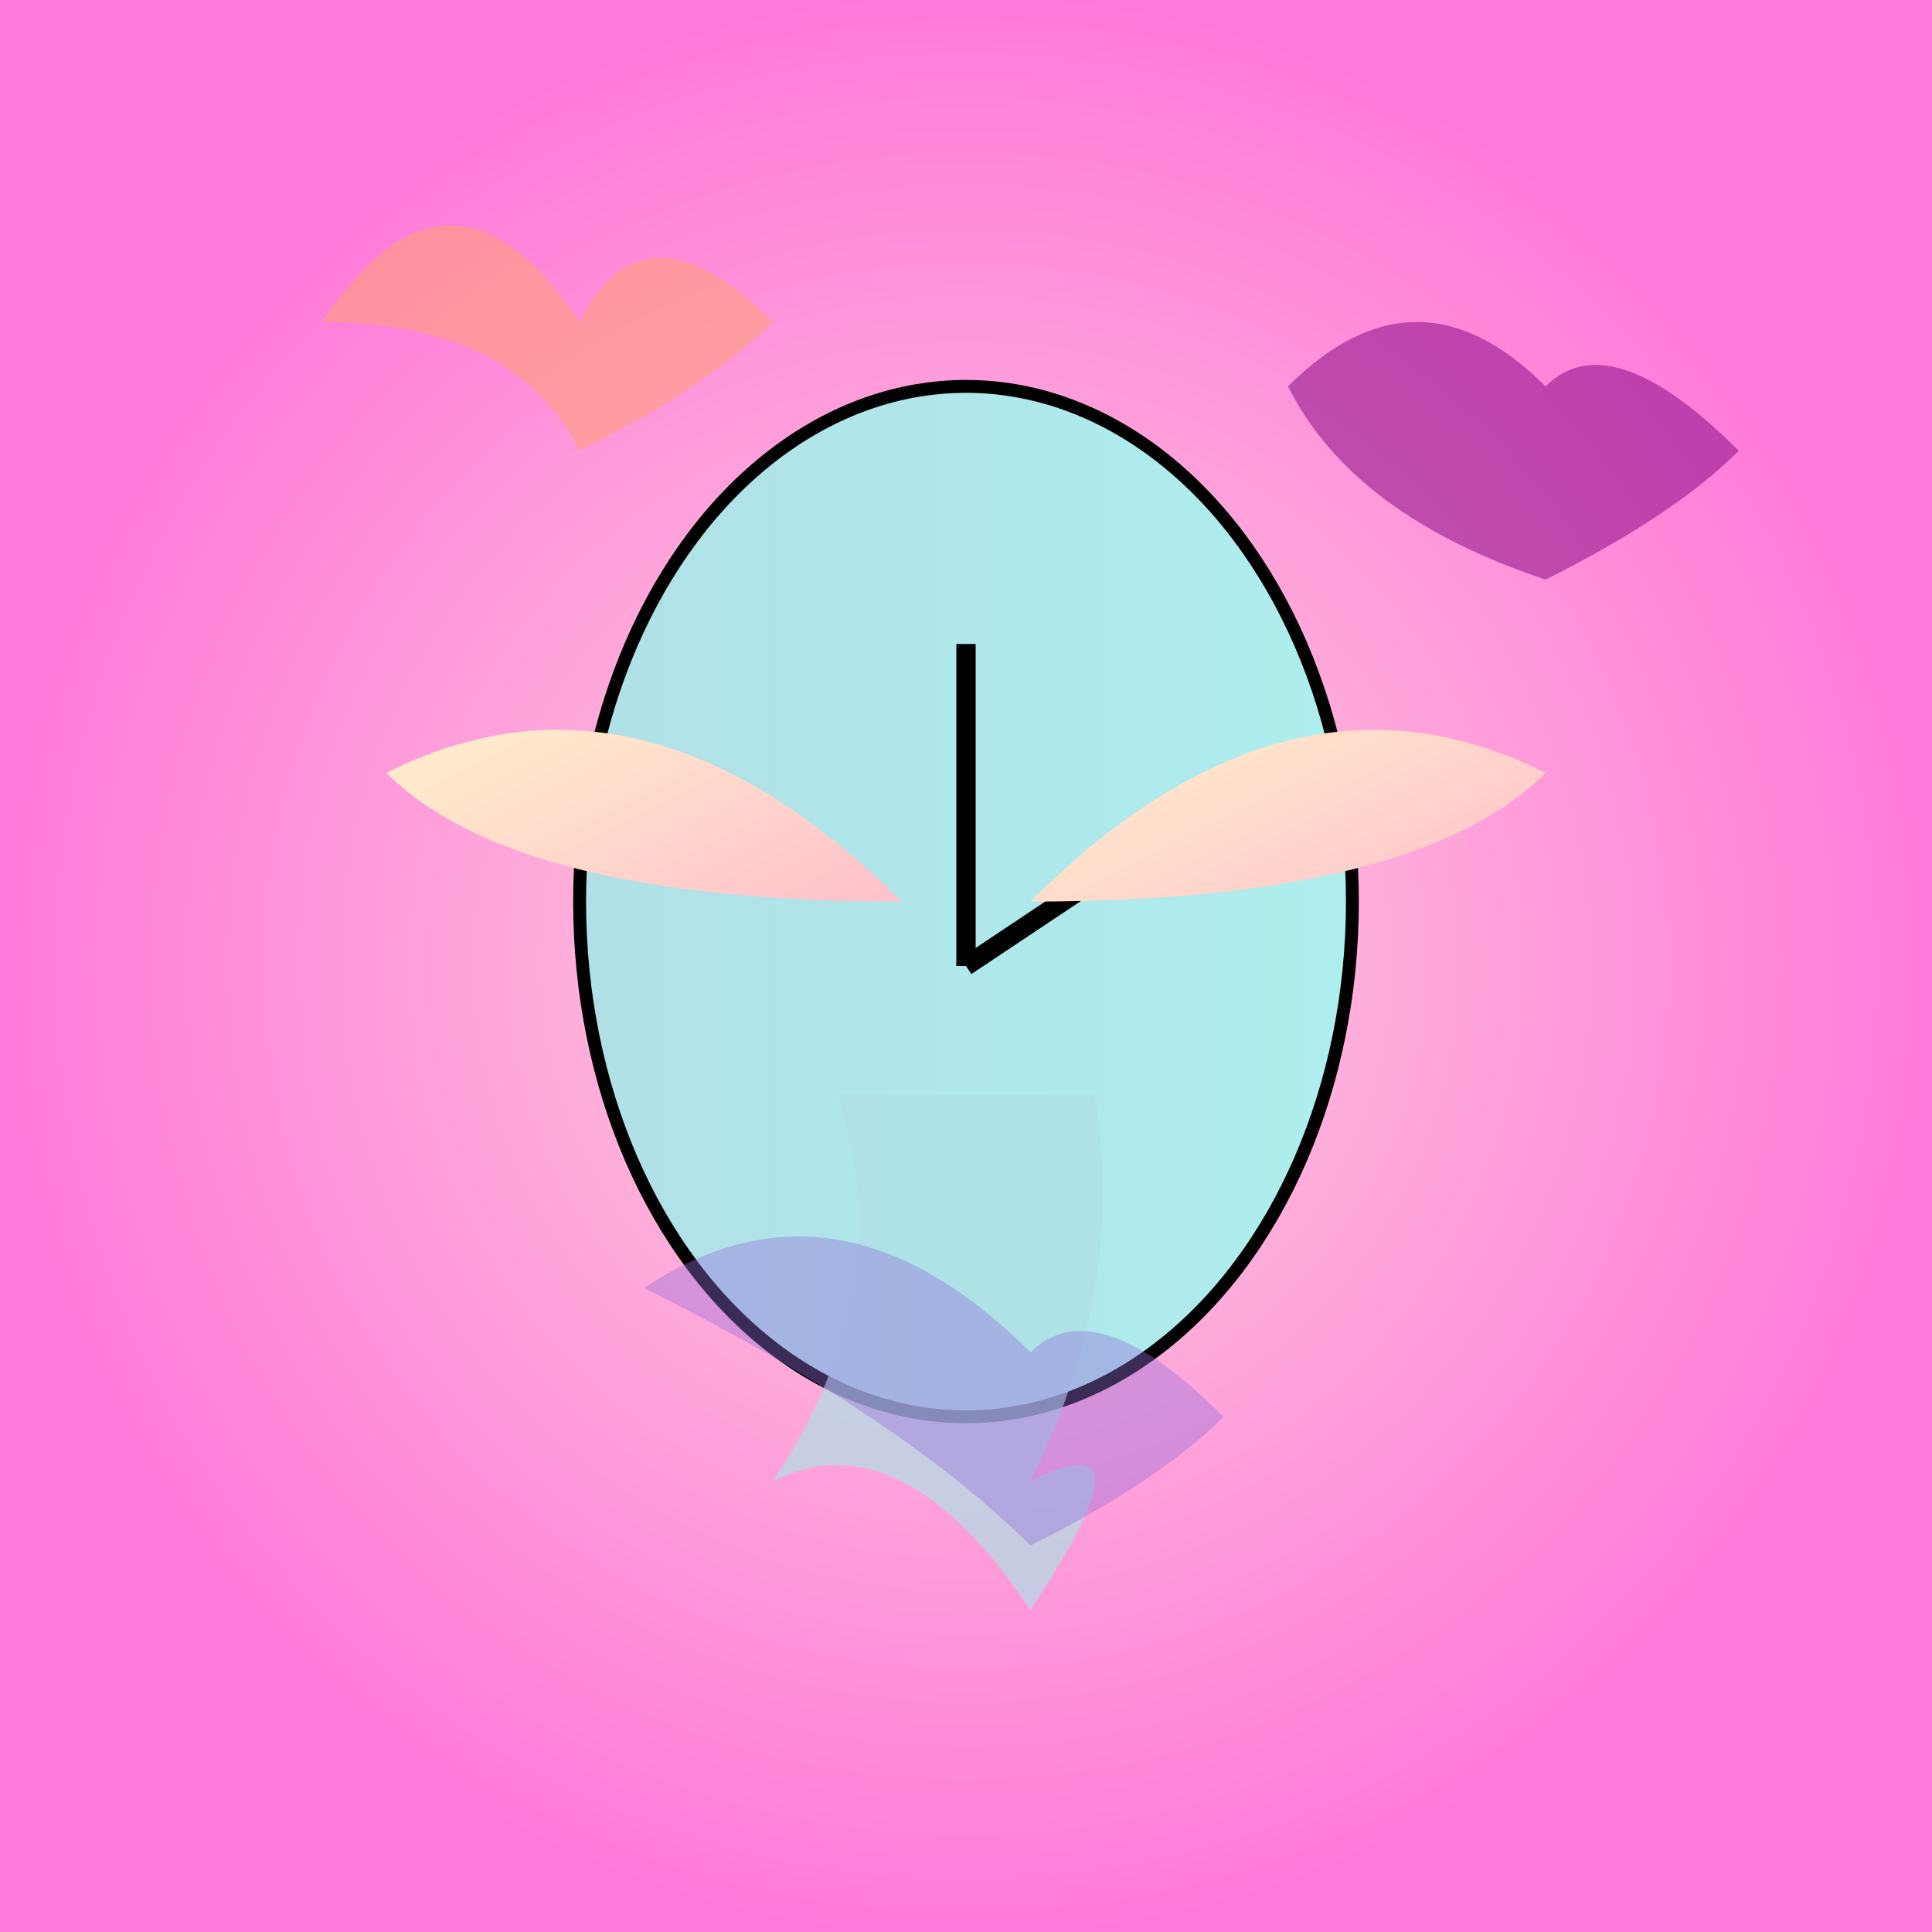 <svg viewBox="0 0 300 300" xmlns="http://www.w3.org/2000/svg">
  <rect x="0" y="0" width="300" height="300" fill="#333333" stroke="none"/>
  <defs>
    <radialGradient id="skyGradient" cx="50%" cy="50%" r="50%">
      <stop offset="0%" stop-color="#FFD1DC"/>
      <stop offset="100%" stop-color="#FF79DA"/>
    </radialGradient>
    <linearGradient id="wingGradient" x1="0%" y1="0%" x2="100%" y2="100%">
      <stop offset="0%" stop-color="#FFFACD"/>
      <stop offset="100%" stop-color="#FFC0CB"/>
    </linearGradient>
    <linearGradient id="clockFaceGradient" x1="0%" y1="0%" x2="100%" y2="0%">
      <stop offset="0%" stop-color="#B0E0E6"/>
      <stop offset="100%" stop-color="#AFEEEE"/>
    </linearGradient>
  </defs>

  <rect width="300" height="300" fill="url(#skyGradient)"/>

  <!-- Surreal Clock -->
  <ellipse cx="150" cy="140" rx="60" ry="80" fill="url(#clockFaceGradient)" stroke="#000" stroke-width="2"/>
  
  <!-- Clock Hands -->
  <line x1="150" y1="150" x2="180" y2="130" stroke="#000" stroke-width="3"/>
  <line x1="150" y1="150" x2="150" y2="100" stroke="#000" stroke-width="3"/>
  
  <!-- Melting Effect -->
  <path d="M 130 170 Q 140 200 120 230 
           Q 140 220 160 250
           Q 180 220 160 230
           Q 175 200 170 170 Z" fill="#B0E0E6" opacity="0.7"/>
           
  <!-- Wings -->
  <path d="M 60 120 Q 100 100 140 140 Q 80 140 60 120 Z" fill="url(#wingGradient)"/>
  <path d="M 240 120 Q 200 100 160 140 Q 220 140 240 120 Z" fill="url(#wingGradient)"/>
  
  <!-- Candy Clouds -->
  <path d="M50 50 Q70 20 90 50 Q100 30 120 50 Q110 60 90 70 Q80 50 50 50 Z" fill="#FFA07A" opacity="0.6"/>
  <path d="M200 60 Q220 40 240 60 Q250 50 270 70 Q260 80 240 90 Q210 80 200 60 Z" fill="#800080" opacity="0.5"/>
  <path d="M100 200 Q130 180 160 210 Q170 200 190 220 Q180 230 160 240 Q140 220 100 200 Z" fill="#9370DB" opacity="0.4"/>
</svg>